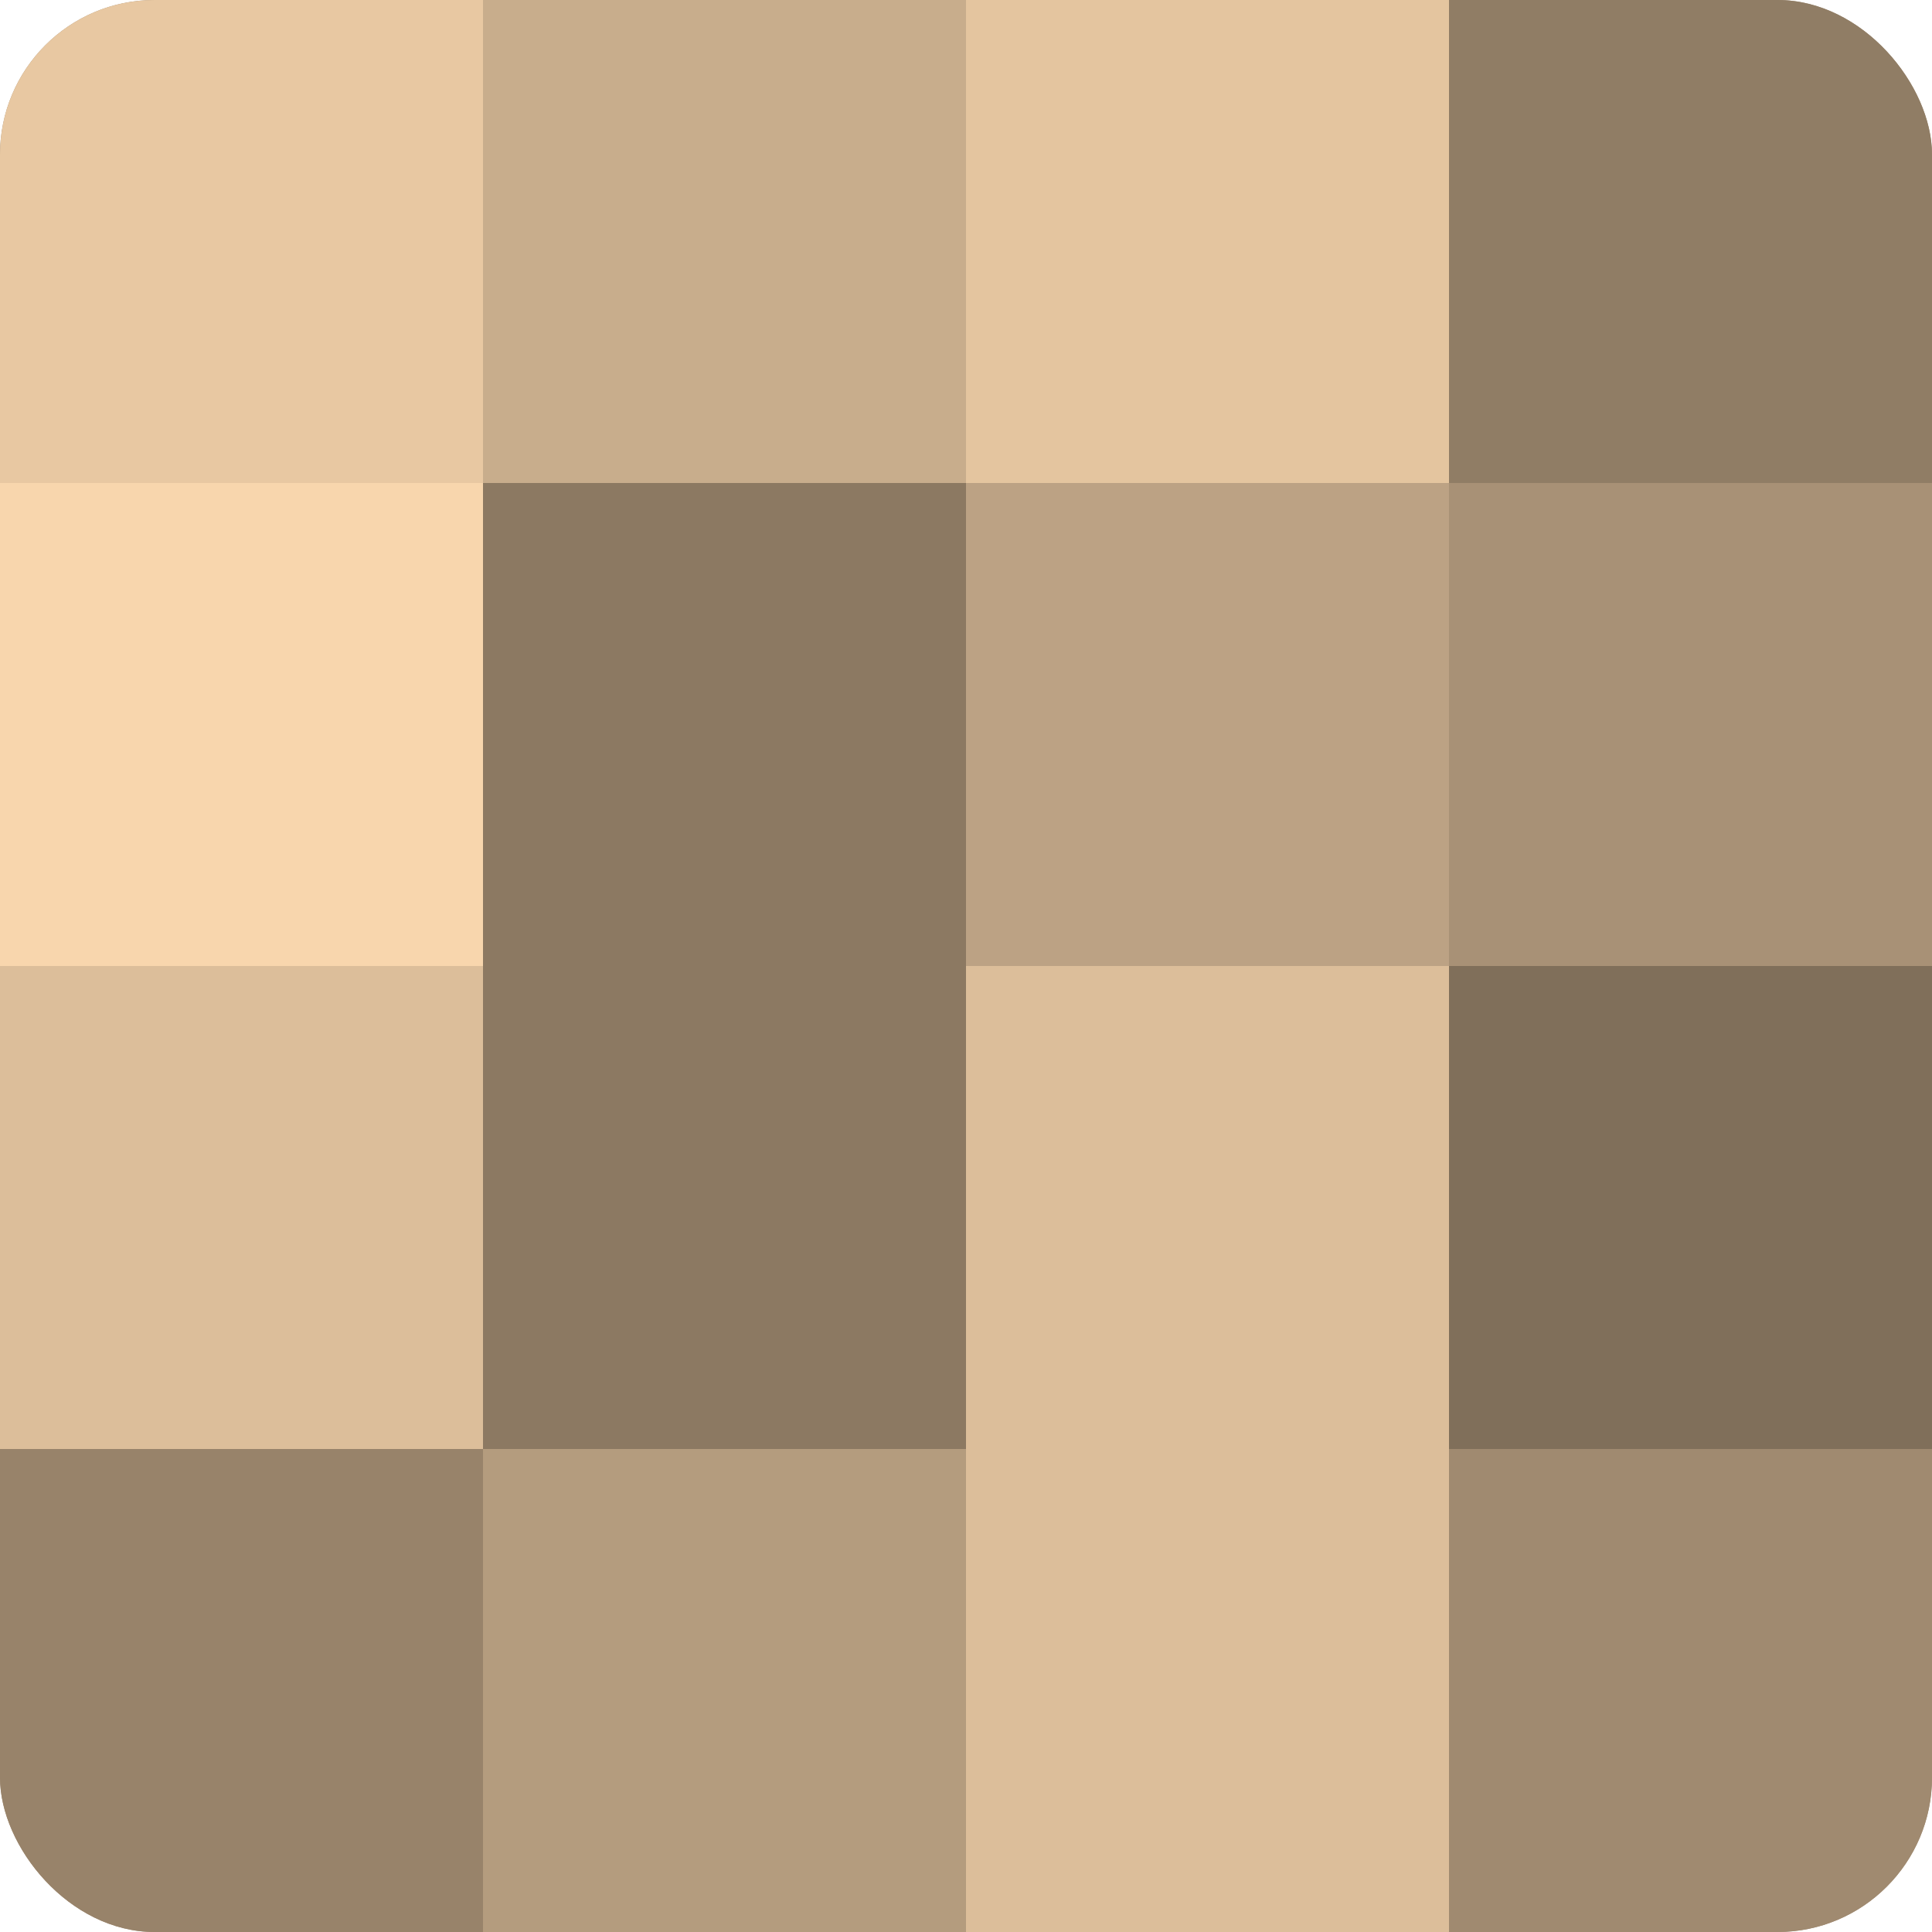<?xml version="1.0" encoding="UTF-8"?>
<svg xmlns="http://www.w3.org/2000/svg" width="60" height="60" viewBox="0 0 100 100" preserveAspectRatio="xMidYMid meet"><defs><clipPath id="c" width="100" height="100"><rect width="100" height="100" rx="8" ry="8"/></clipPath></defs><g clip-path="url(#c)"><rect width="100" height="100" fill="#a08a70"/><rect width="25" height="25" fill="#e8c8a2"/><rect y="25" width="25" height="25" fill="#f8d6ad"/><rect y="50" width="25" height="25" fill="#dcbe9a"/><rect y="75" width="25" height="25" fill="#98836a"/><rect x="25" width="25" height="25" fill="#c8ad8c"/><rect x="25" y="25" width="25" height="25" fill="#8c7962"/><rect x="25" y="50" width="25" height="25" fill="#8c7962"/><rect x="25" y="75" width="25" height="25" fill="#b49c7e"/><rect x="50" width="25" height="25" fill="#e4c59f"/><rect x="50" y="25" width="25" height="25" fill="#bca284"/><rect x="50" y="50" width="25" height="25" fill="#dcbe9a"/><rect x="50" y="75" width="25" height="25" fill="#dcbe9a"/><rect x="75" width="25" height="25" fill="#907d65"/><rect x="75" y="25" width="25" height="25" fill="#a89176"/><rect x="75" y="50" width="25" height="25" fill="#806f5a"/><rect x="75" y="75" width="25" height="25" fill="#a08a70"/></g></svg>
